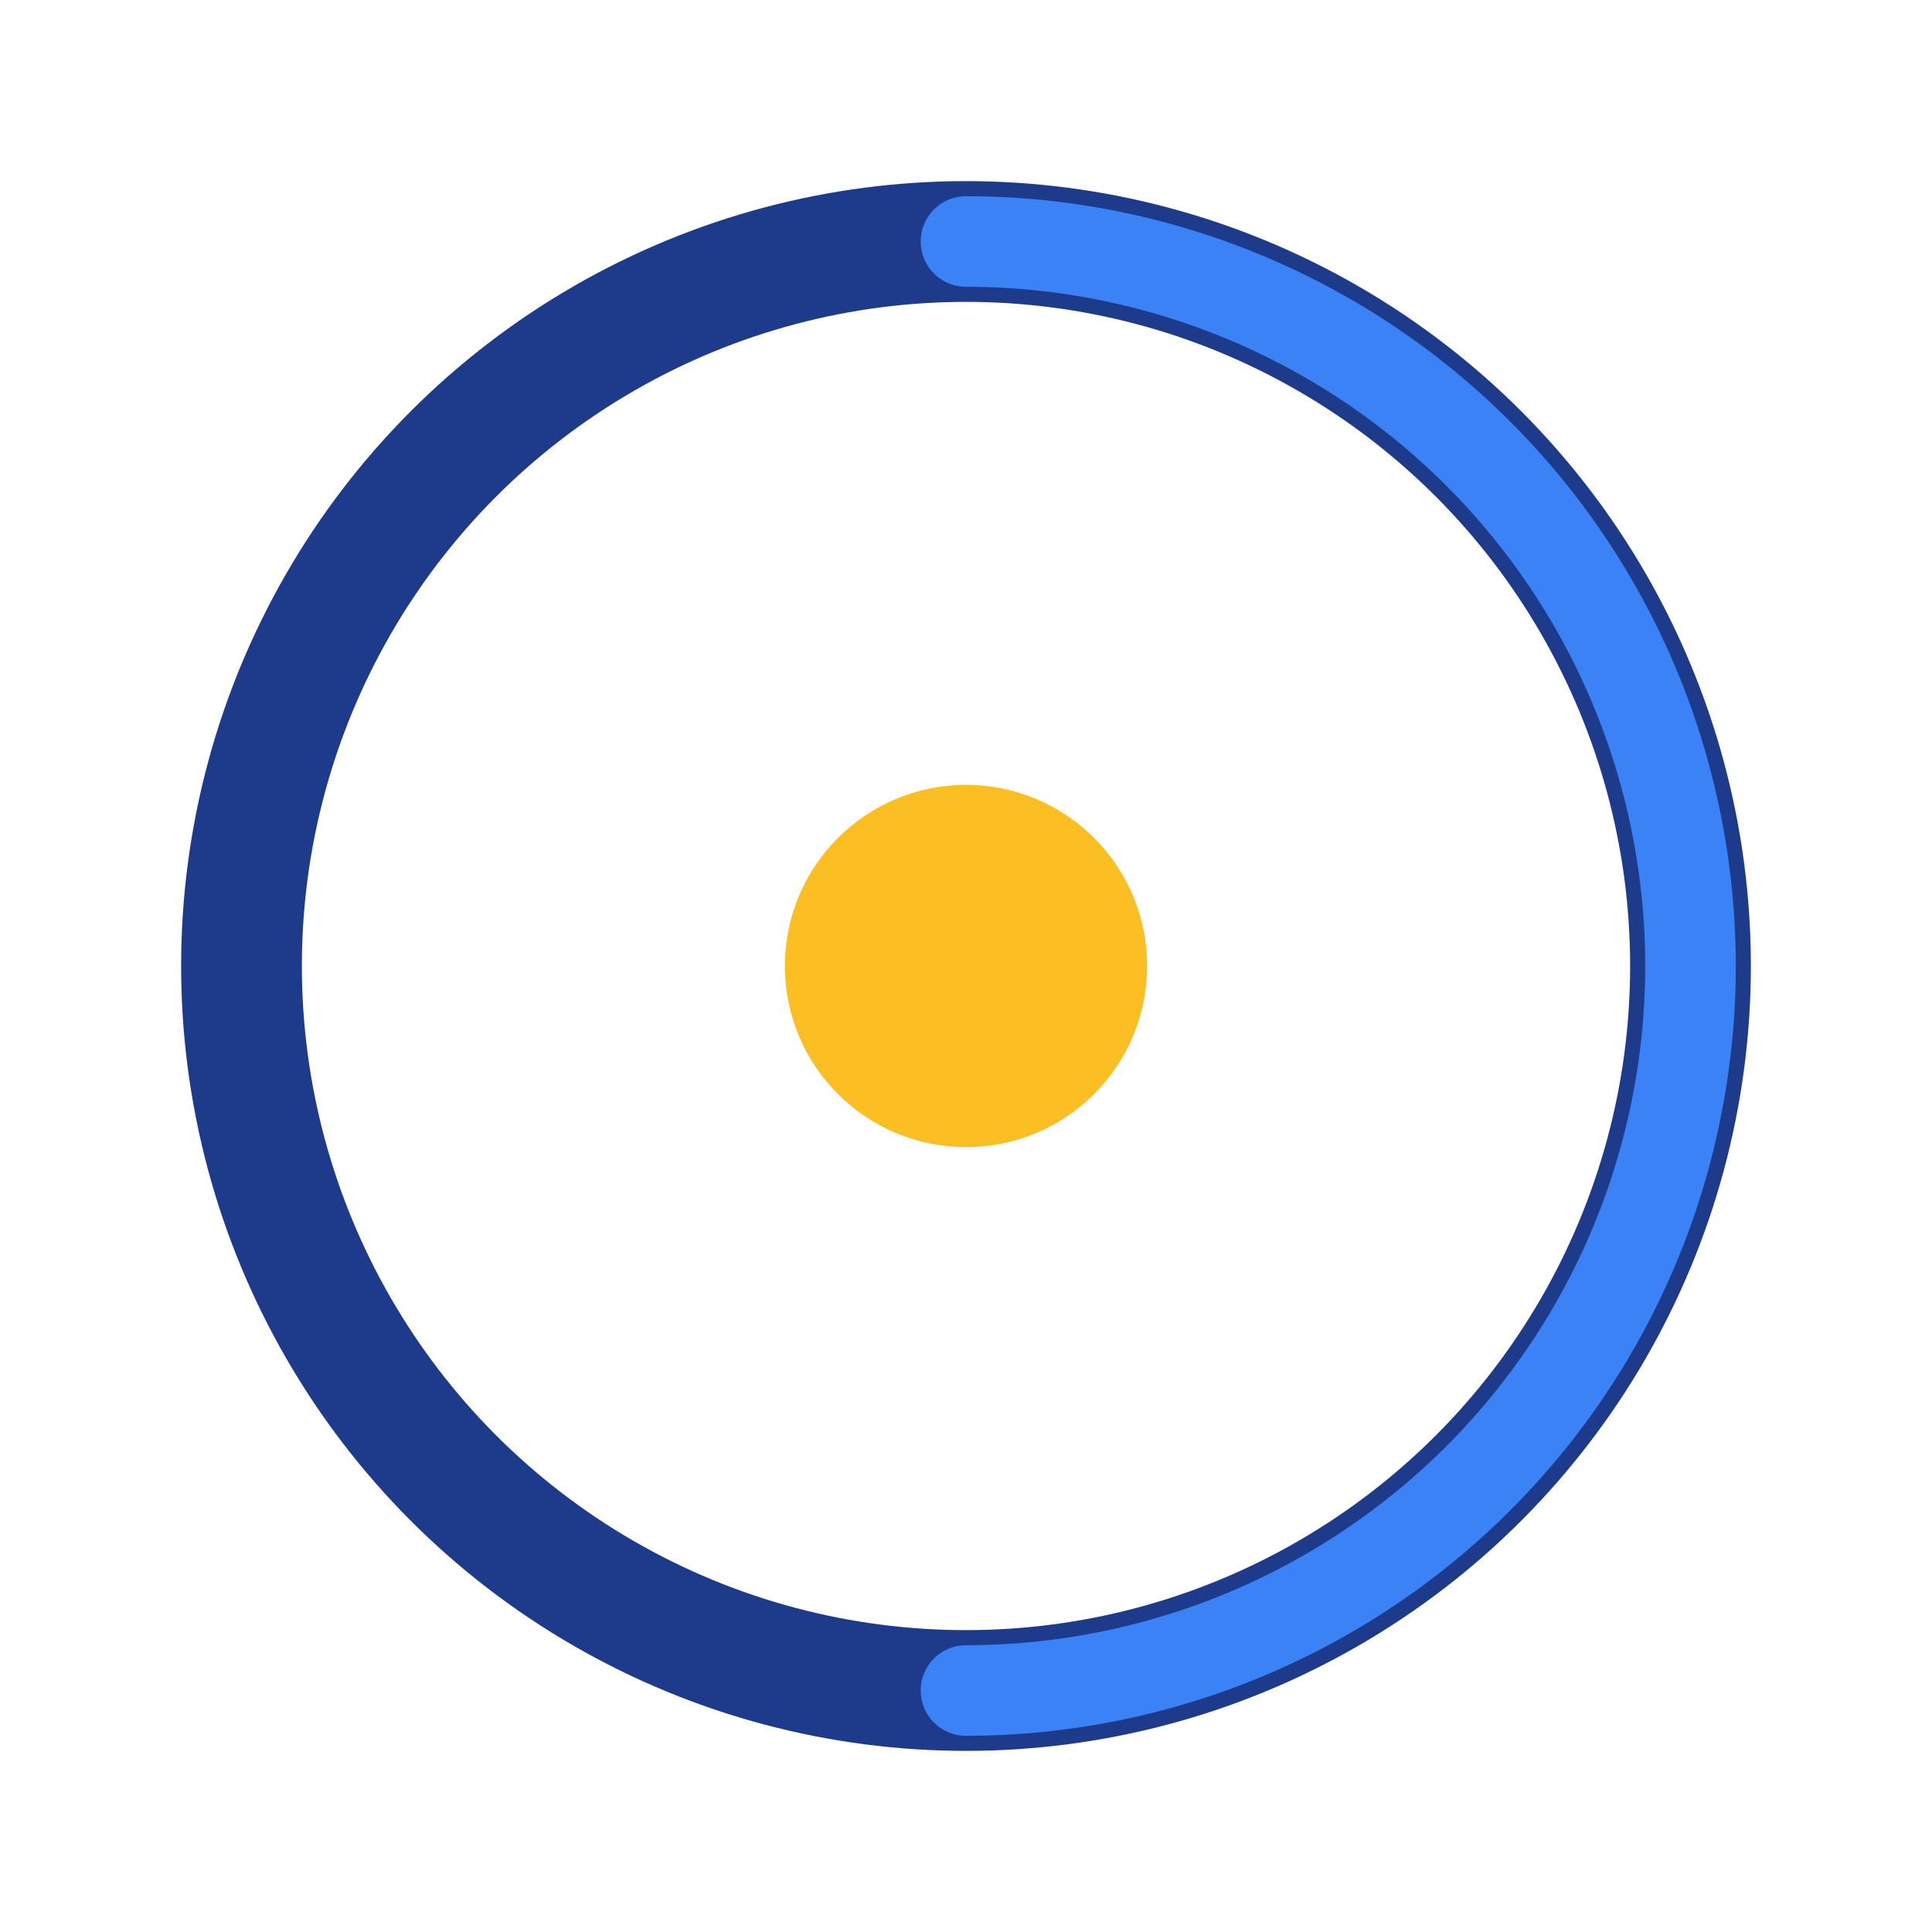 <svg xmlns="http://www.w3.org/2000/svg" viewBox="0 0 32 32">
  <circle cx="16" cy="16" r="12" fill="none" stroke="#1e3a8a" stroke-width="2"/>
  <circle cx="16" cy="16" r="3" fill="#fbbf24"/>
  <path d="M 16 4 A 12 12 0 0 1 16 28" fill="none" stroke="#3b82f6" stroke-width="1.5" stroke-linecap="round"/>
</svg> 